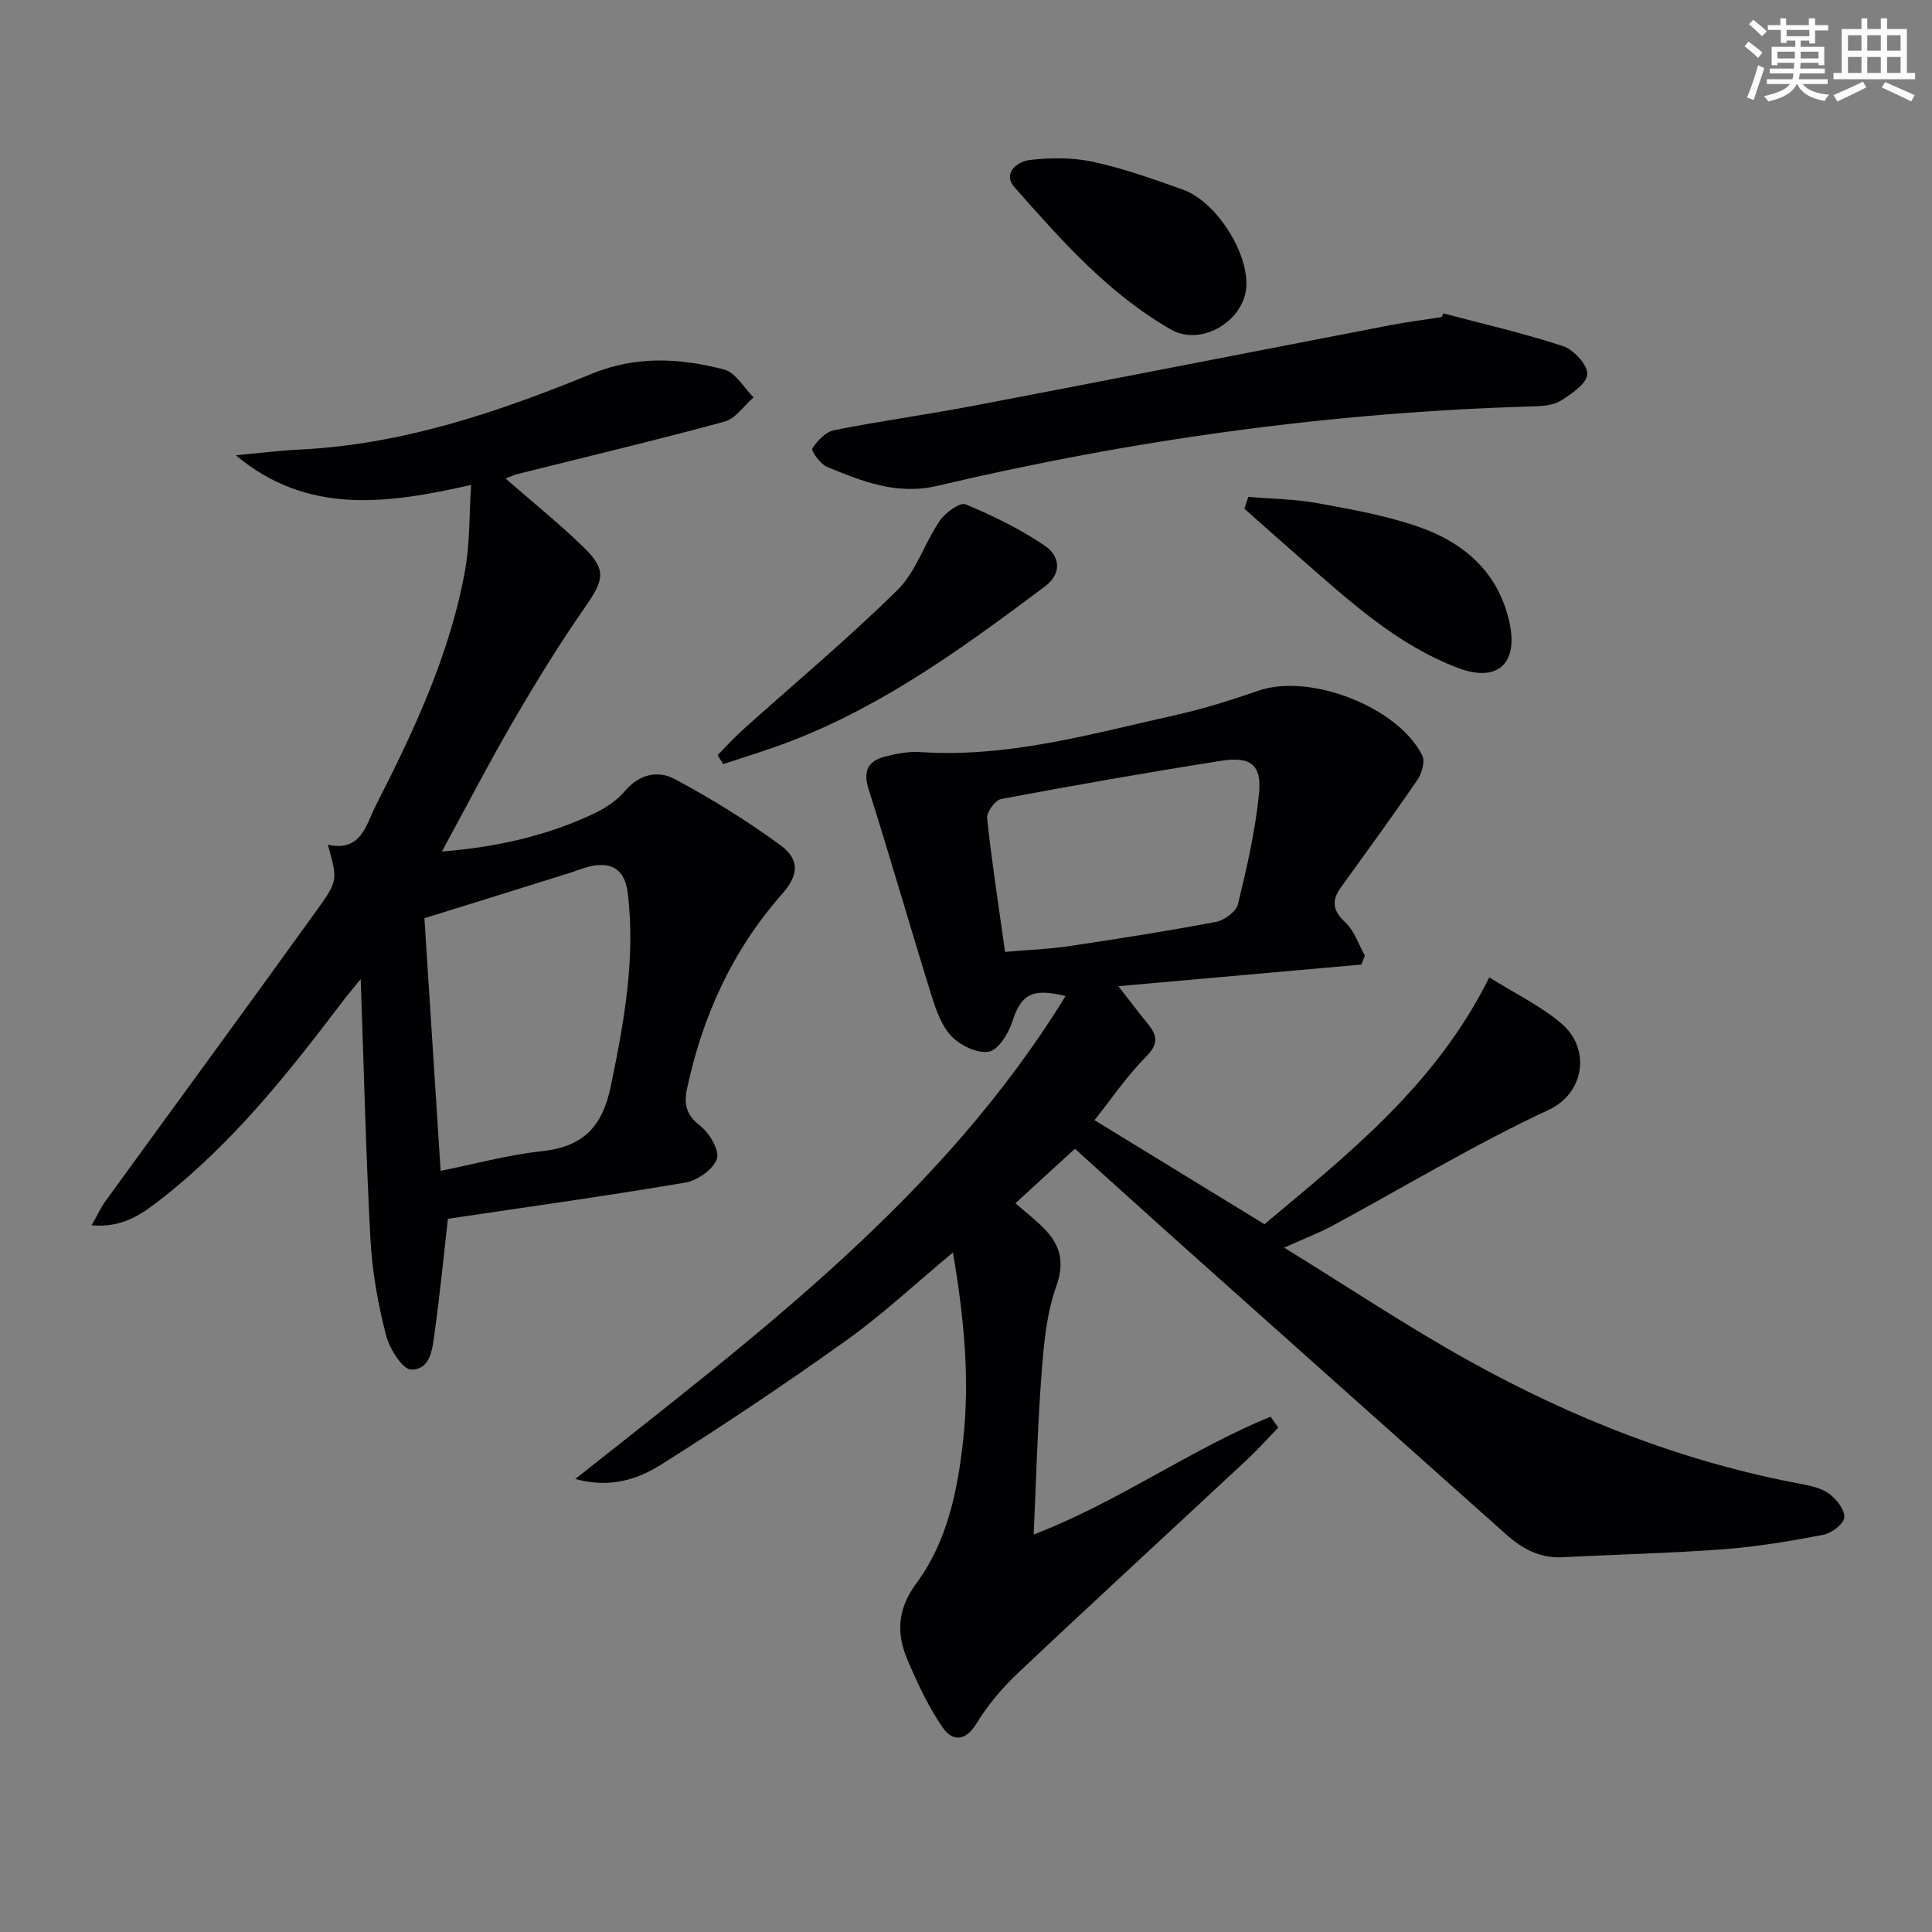 <svg enable-background="new 0 0 400 400" viewBox="0 0 400 400" xmlns="http://www.w3.org/2000/svg"><rect x="0" y="0" width="400" height="400" fill="#808080" stroke="none"/><g fill="#010103"><path d="m222.55 237.84c-4.48 4.1-8.37 7.67-12.32 11.28 1.87 1.61 3.53 2.96 5.1 4.41 3.82 3.54 5.38 7.16 3.36 12.79-2.03 5.68-2.58 12.01-3.05 18.11-.83 10.88-1.1 21.8-1.63 33.28 17.58-6.77 32.39-17.59 49.05-24.4.53.75 1.07 1.5 1.6 2.25-2.16 2.23-4.23 4.55-6.5 6.67-15.82 14.75-31.75 29.38-47.48 44.23-3.24 3.06-6.21 6.6-8.52 10.39-2.3 3.79-5.02 3.65-6.94.88-2.96-4.27-5.21-9.11-7.27-13.91-2.39-5.56-2.25-10.57 1.82-16.08 6.33-8.58 8.48-19.02 9.64-29.54 1.41-12.8.17-25.44-2.11-38.89-7.74 6.44-14.52 12.79-22.01 18.15-12.56 8.98-25.41 17.59-38.48 25.81-4.79 3.01-10.47 4.92-17.7 2.94 37.81-29.99 75.97-58.43 101.51-100-7.17-1.71-9.22-.29-11.11 5.52-.78 2.38-2.87 5.67-4.8 6.01-2.36.41-5.81-1.25-7.65-3.13-2.07-2.12-3.22-5.37-4.15-8.33-4.44-14.25-8.55-28.6-13.06-42.83-1.19-3.76-.2-5.86 3.32-6.79 2.38-.62 4.93-1.11 7.36-.95 18.22 1.22 35.53-3.8 52.98-7.69 5.8-1.29 11.51-3.12 17.14-5.05 10.56-3.62 28.79 3.36 33.82 13.45.61 1.23-.08 3.67-.98 4.99-5.15 7.54-10.54 14.92-15.88 22.33-1.98 2.75-1.68 4.81.94 7.25 1.86 1.73 2.72 4.52 4.02 6.84-.23.62-.46 1.25-.7 1.87-17.26 1.54-34.53 3.08-50.33 4.48 1.66 2.12 3.85 5 6.13 7.82 1.92 2.38 2.25 4.1-.34 6.72-4.13 4.18-7.48 9.13-10.72 13.2 11.99 7.34 23.26 14.24 35.18 21.54 17.22-14.44 35.42-28.7 46.55-51.1 5.11 3.21 10.51 5.8 14.93 9.55 6.15 5.22 4.78 14.41-2.61 17.86-15.33 7.15-29.89 15.96-44.8 24.01-2.72 1.47-5.63 2.57-9.99 4.53 13.42 8.27 25.42 16.28 37.98 23.27 21.58 12.02 44.4 21.02 68.81 25.61 2.09.39 4.4.87 6.04 2.07 1.53 1.12 3.3 3.37 3.13 4.93-.14 1.38-2.66 3.26-4.38 3.59-6.83 1.3-13.74 2.46-20.67 2.98-11.07.83-22.18 1.07-33.27 1.65-4.68.25-8.36-1.77-11.67-4.72-22.99-20.48-45.96-40.97-68.92-61.48-6.92-6.19-13.8-12.45-20.37-18.37zm-14.46-40.76c5.07-.44 9.21-.59 13.29-1.2 10.14-1.52 20.28-3.1 30.35-5.01 1.75-.33 4.2-2.12 4.58-3.66 1.83-7.52 3.57-15.14 4.35-22.83.61-6.01-1.69-7.83-7.8-6.87-15.23 2.4-30.42 5.07-45.57 7.91-1.23.23-3.05 2.71-2.92 3.96.96 9.04 2.36 18.02 3.72 27.7z"/><path d="m104.67 99.07c5.44 4.75 10.99 9.23 16.1 14.17 4.85 4.69 4.32 6.78.44 12.35-5.3 7.6-10.17 15.52-14.84 23.54-5.15 8.84-9.86 17.95-14.88 27.17 11.02-.87 21.6-3.17 31.55-7.89 2.35-1.11 4.71-2.7 6.37-4.66 2.99-3.55 6.9-4.28 10.32-2.44 7.53 4.05 14.88 8.57 21.78 13.62 4.19 3.07 3.82 6.31.4 10.18-10.26 11.62-16.45 25.23-19.67 40.29-.67 3.14-.19 5.45 2.71 7.68 1.93 1.49 4.08 5.11 3.47 6.86-.76 2.19-4.06 4.48-6.57 4.91-16.33 2.77-32.74 5.05-49.12 7.49-.88 7.76-1.62 15.49-2.7 23.17-.47 3.34-.67 8.05-4.88 8.05-1.81 0-4.54-4.37-5.25-7.17-1.62-6.39-2.83-13-3.19-19.57-.95-17.59-1.36-35.21-2.03-54.13-1.71 2.12-2.88 3.5-3.97 4.95-11.07 14.61-22.48 28.93-37.02 40.35-3.99 3.14-8.08 6.29-14.72 5.7 1.17-2.06 1.86-3.62 2.83-4.96 14.65-20.18 29.41-40.29 43.97-60.53 4.3-5.98 4.06-6.15 2.12-13.3 6.92 1.49 7.88-4.13 10-8.29 7.93-15.57 15.35-31.37 18.43-48.73.96-5.43.81-11.06 1.22-17.49-17.57 4.01-33.97 6.21-48.72-6.13 4.46-.41 8.9-.97 13.37-1.19 21.24-1.06 41-7.76 60.42-15.72 9.07-3.71 18.26-3.24 27.34-.83 2.36.63 4.06 3.76 6.07 5.75-1.98 1.72-3.71 4.39-5.99 5.01-14.2 3.87-28.54 7.27-42.82 10.85-.92.22-1.8.66-2.54.94zm-16.8 91.04c1.08 16.85 2.2 34.18 3.36 52.3 6.9-1.38 13.79-3.28 20.8-4.04 8.56-.93 12.64-4.83 14.44-13.54 2.75-13.26 5.13-26.38 3.5-39.93-.58-4.81-3.26-6.61-7.92-5.5-1.44.34-2.83.94-4.25 1.38-10.07 3.16-20.16 6.29-29.93 9.33z"/><path d="m298.81 64.88c8.29 2.2 16.68 4.1 24.81 6.79 2.2.73 5.1 3.88 5.01 5.79-.09 1.95-3.25 4.09-5.48 5.49-1.56.98-3.8 1.13-5.75 1.19-41.66 1.19-82.73 6.86-123.25 16.43-8.49 2.01-15.6-.91-22.89-3.89-1.4-.57-3.38-3.33-3.07-3.83 1.01-1.62 2.79-3.45 4.56-3.8 9.61-1.91 19.34-3.23 28.96-5.07 28.68-5.47 57.32-11.1 85.99-16.63 3.58-.69 7.2-1.14 10.8-1.71.1-.26.2-.51.31-.76z"/><path d="m148.57 156.34c1.72-1.74 3.36-3.57 5.17-5.2 10.72-9.63 21.82-18.88 32.07-28.99 3.86-3.8 5.6-9.69 8.75-14.32 1.14-1.68 4.19-3.9 5.34-3.42 5.73 2.38 11.4 5.16 16.52 8.65 2.88 1.97 3.62 5.57-.05 8.33-16.5 12.37-33.13 24.53-52.58 32.04-4.61 1.78-9.37 3.2-14.06 4.78-.39-.61-.77-1.24-1.16-1.87z"/><path d="m258.06 58.78c-.04 7.45-9.21 13.13-15.66 9.43-12.91-7.41-22.65-18.45-32.34-29.42-2.6-2.95.63-5.36 3.03-5.65 4.34-.52 8.96-.56 13.21.36 6.3 1.36 12.44 3.57 18.54 5.73 6.68 2.35 13.26 12.35 13.22 19.55z"/><path d="m258.45 102.87c4.81.41 9.68.46 14.4 1.32 7 1.27 14.1 2.54 20.79 4.86 9.53 3.3 16.69 9.51 18.91 19.99 1.78 8.4-2.55 12.32-10.64 9.27-12.53-4.72-22.27-13.65-32.16-22.28-4.06-3.54-8.07-7.13-12.11-10.7.27-.82.54-1.64.81-2.46z"/></g><path d="m361.2 9.6.8-1c.9.7 1.9 1.4 2.9 2.3l-.9 1.1c-1-1-2-1.8-2.8-2.4zm.5 10.6c.9-2.1 1.6-4.3 2.3-6.7.4.2.8.4 1.3.6-.7 2.1-1.5 4.3-2.2 6.6zm.4-15.2.9-.9c1 .8 2 1.6 2.8 2.4l-1 1c-.9-.9-1.8-1.7-2.7-2.5zm12.5-1.2h1.2v1.4h2.7v1.1h-2.7v2.7h-1.2v-.6h-1.8v1.3h4.9v3.8h-1.2v-.5h-3.7c0 .4-.1.9-.1 1.2h5.1v1h-5.2c0 .5-.1.9-.2 1.2h6v1h-5.2c1.1 1.3 2.9 2 5.5 2.2-.4.4-.7.8-.9 1.3-2.9-.5-4.8-1.6-5.7-3.5h-.1c-.8 1.7-2.7 2.9-5.9 3.6-.2-.4-.6-.8-.9-1.1 2.8-.6 4.6-1.4 5.4-2.5h-4.8v-1h5.3c.1-.3.2-.7.2-1.2h-4.9v-1h5c0-.4 0-.8.1-1.2h-3.5v.5h-1.2v-3.8h4.9v-1.3h-1.8v.5h-1.2v-2.7h-2.7v-1h2.6v-1.4h1.2v1.4h4.7v-1.4zm-6.6 8.3h3.6c0-.4 0-.9 0-1.4h-3.6zm1.9-4.6h4.7v-1.3h-4.7zm6.6 3.2h-3.7v1.4h3.7z" fill="#fbfcfa"/><path d="m385.3 3.8h1.3v2.2h2.8v-2.2h1.3v2.2h4.1v9.1h1.7v1.3h-16.9v-1.3h1.7v-9.1h4.1v-2.2zm.4 13.1.7 1.2c-1.8.9-3.8 1.9-6 2.9-.2-.4-.5-.8-.8-1.3 2.3-1 4.3-1.9 6.1-2.8zm-3.1-6.4h2.8v-3.2h-2.8zm0 4.6h2.8v-3.3h-2.8zm4-4.6h2.8v-3.2h-2.8zm0 4.6h2.8v-3.3h-2.8zm3.7 1.9c2.1.9 4.1 1.8 6.1 2.7l-.7 1.3c-2.2-1.1-4.2-2-6.1-2.9zm3.2-9.7h-2.8v3.2h2.8zm-2.8 7.8h2.8v-3.3h-2.8z" fill="#fbfcfa"/></svg>
